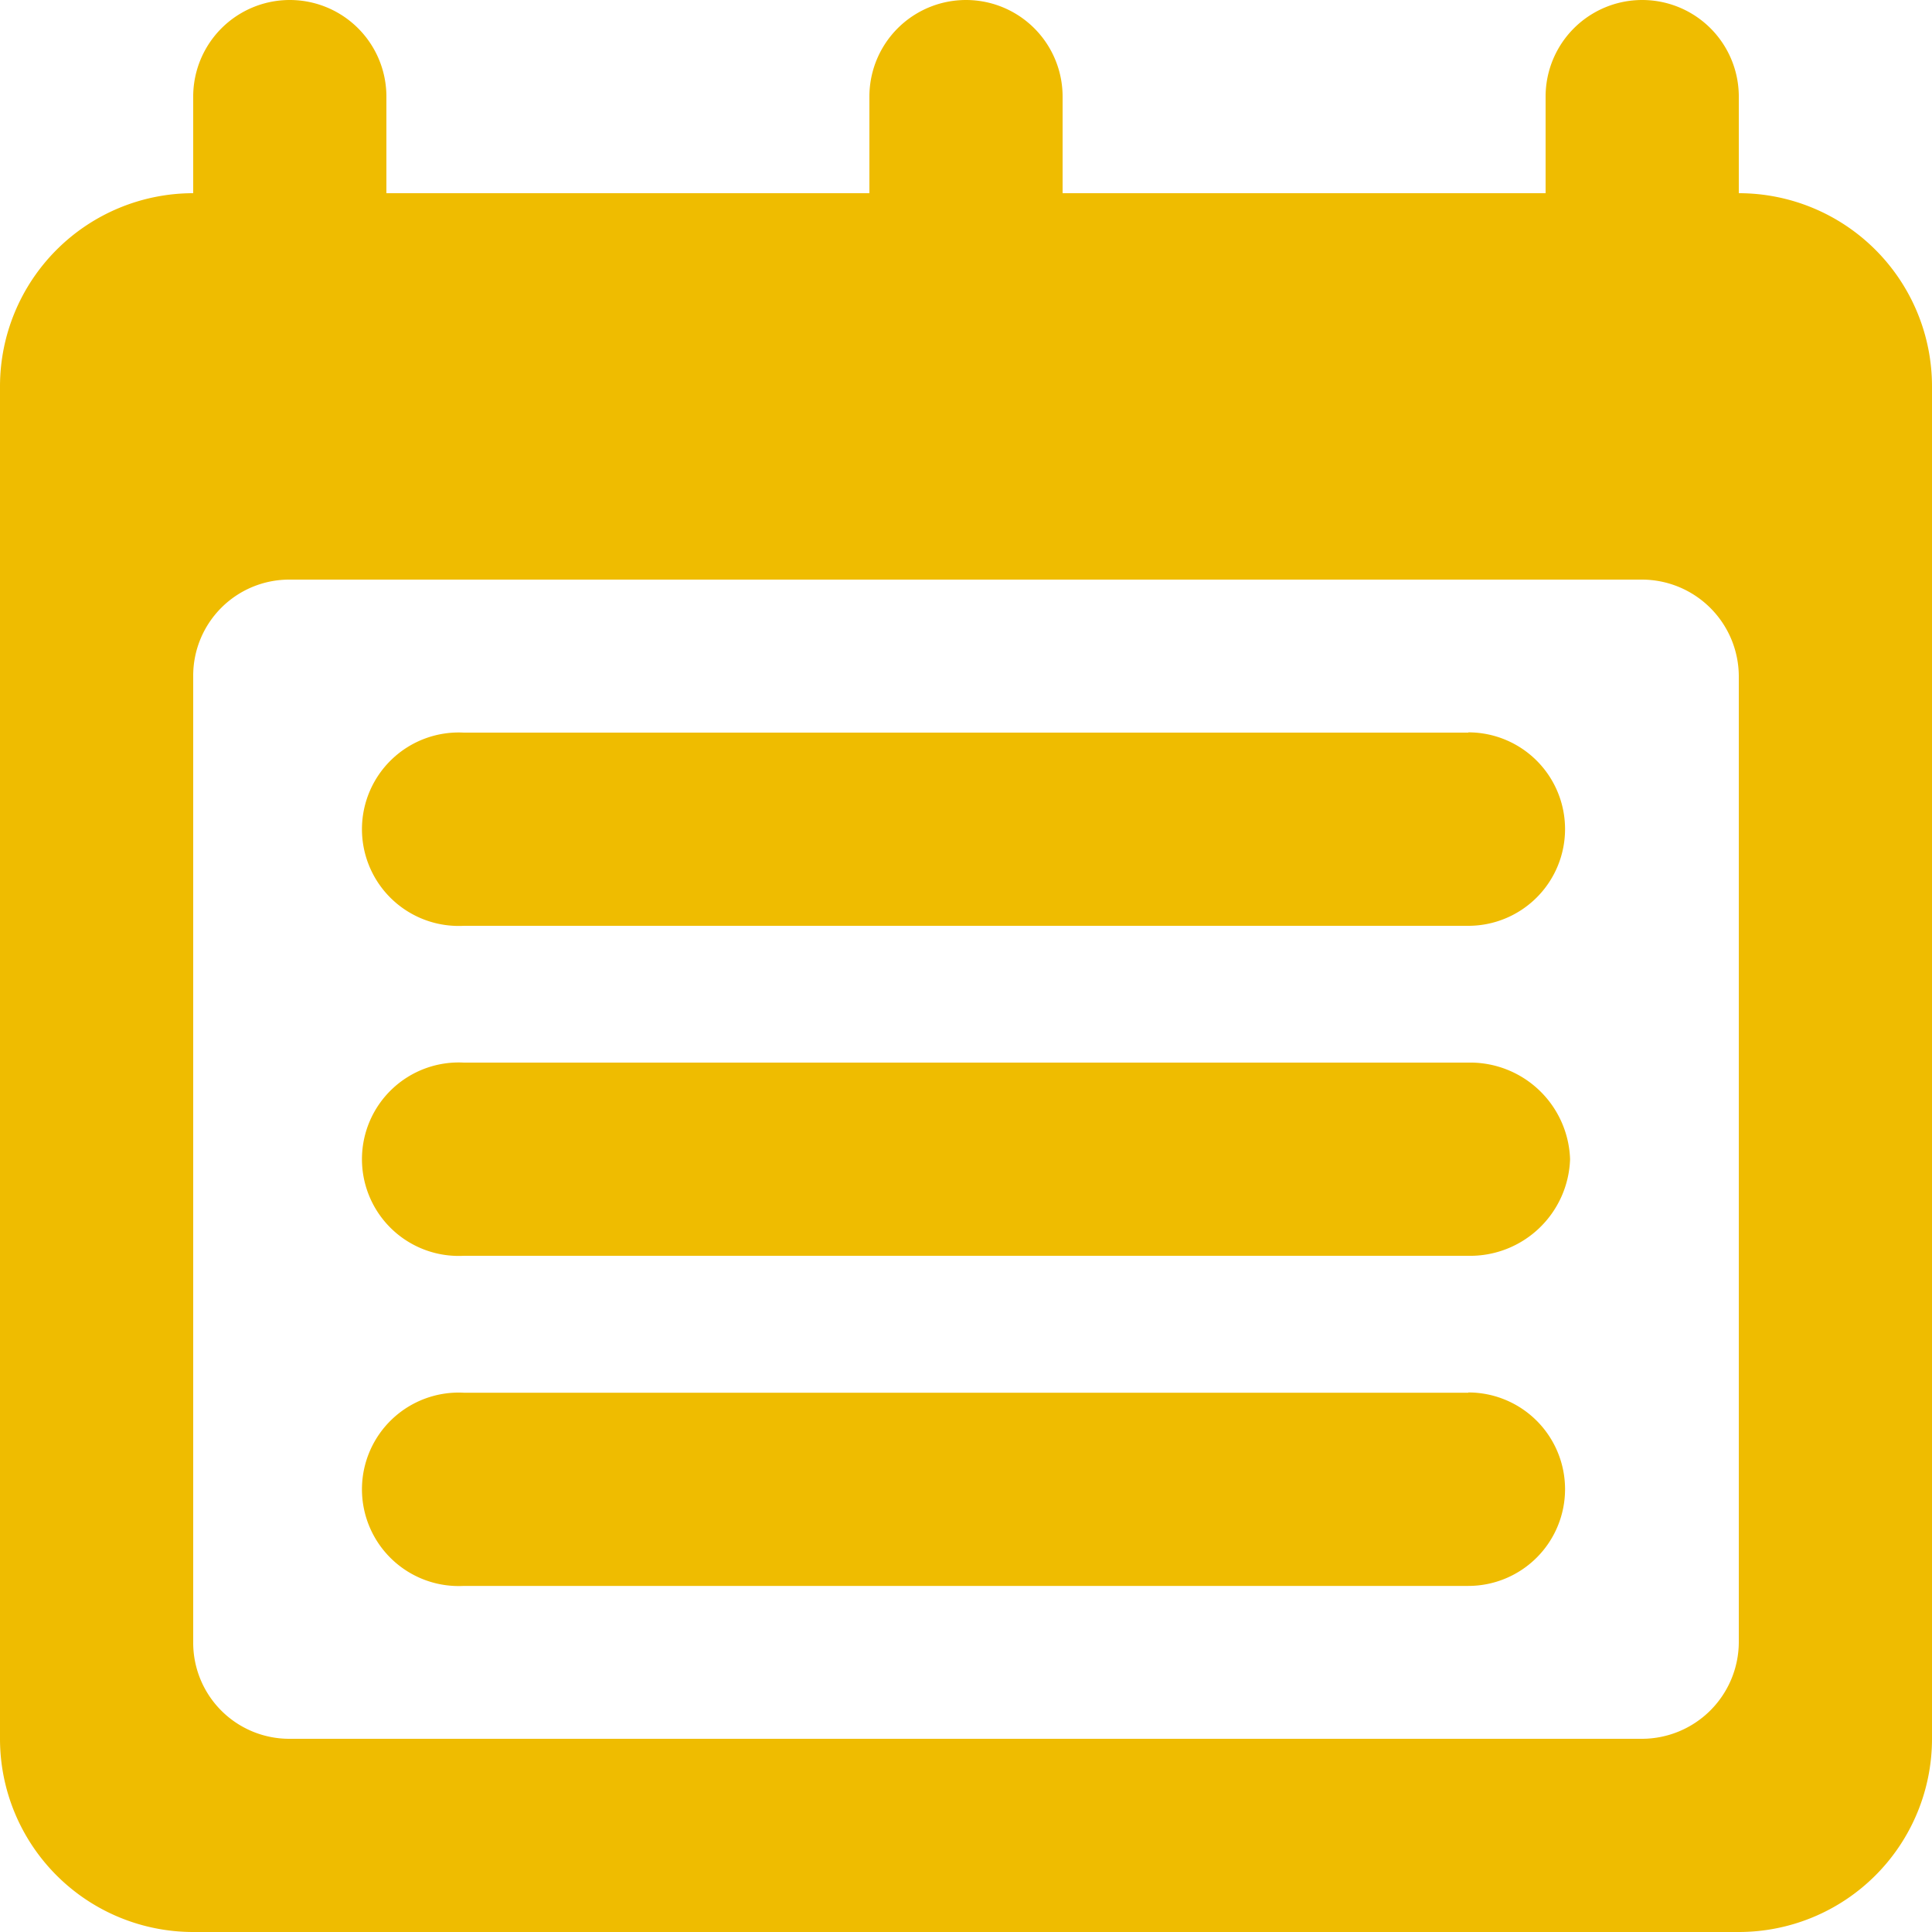 <svg xmlns="http://www.w3.org/2000/svg" width="15" height="15" viewBox="0 0 15 15">
  <defs>
    <style>
      .cls-1 {
        fill: #efbc00;
        fill-rule: evenodd;
      }
    </style>
  </defs>
  <path class="cls-1" d="M3260.19,603a0.776,0.776,0,0,1-.79.75h-7.8a0.751,0.751,0,1,1,0-1.5h7.8A0.776,0.776,0,0,1,3260.19,603Zm-0.79,1.813h-7.8a0.751,0.751,0,1,0,0,1.5h7.8A0.751,0.751,0,1,0,3259.4,604.811Zm0-5.125h-7.8a0.751,0.751,0,1,0,0,1.5h7.8A0.751,0.751,0,1,0,3259.4,599.686ZM3263,597v10.5a1.5,1.5,0,0,1-1.5,1.5h-12a1.5,1.5,0,0,1-1.5-1.5V597a1.5,1.5,0,0,1,1.5-1.5v-0.75a0.75,0.75,0,0,1,1.5,0v0.75h3.75v-0.75a0.75,0.75,0,0,1,1.5,0v0.75H3260v-0.75a0.75,0.75,0,0,1,1.5,0v0.75A1.5,1.5,0,0,1,3263,597Zm-1.5,2.25a0.753,0.753,0,0,0-.75-0.75h-10.5a0.746,0.746,0,0,0-.75.75v7.5a0.746,0.746,0,0,0,.75.75h10.5a0.753,0.753,0,0,0,.75-0.75v-7.5Z" transform="translate(-3248 -594)"/>
</svg>
